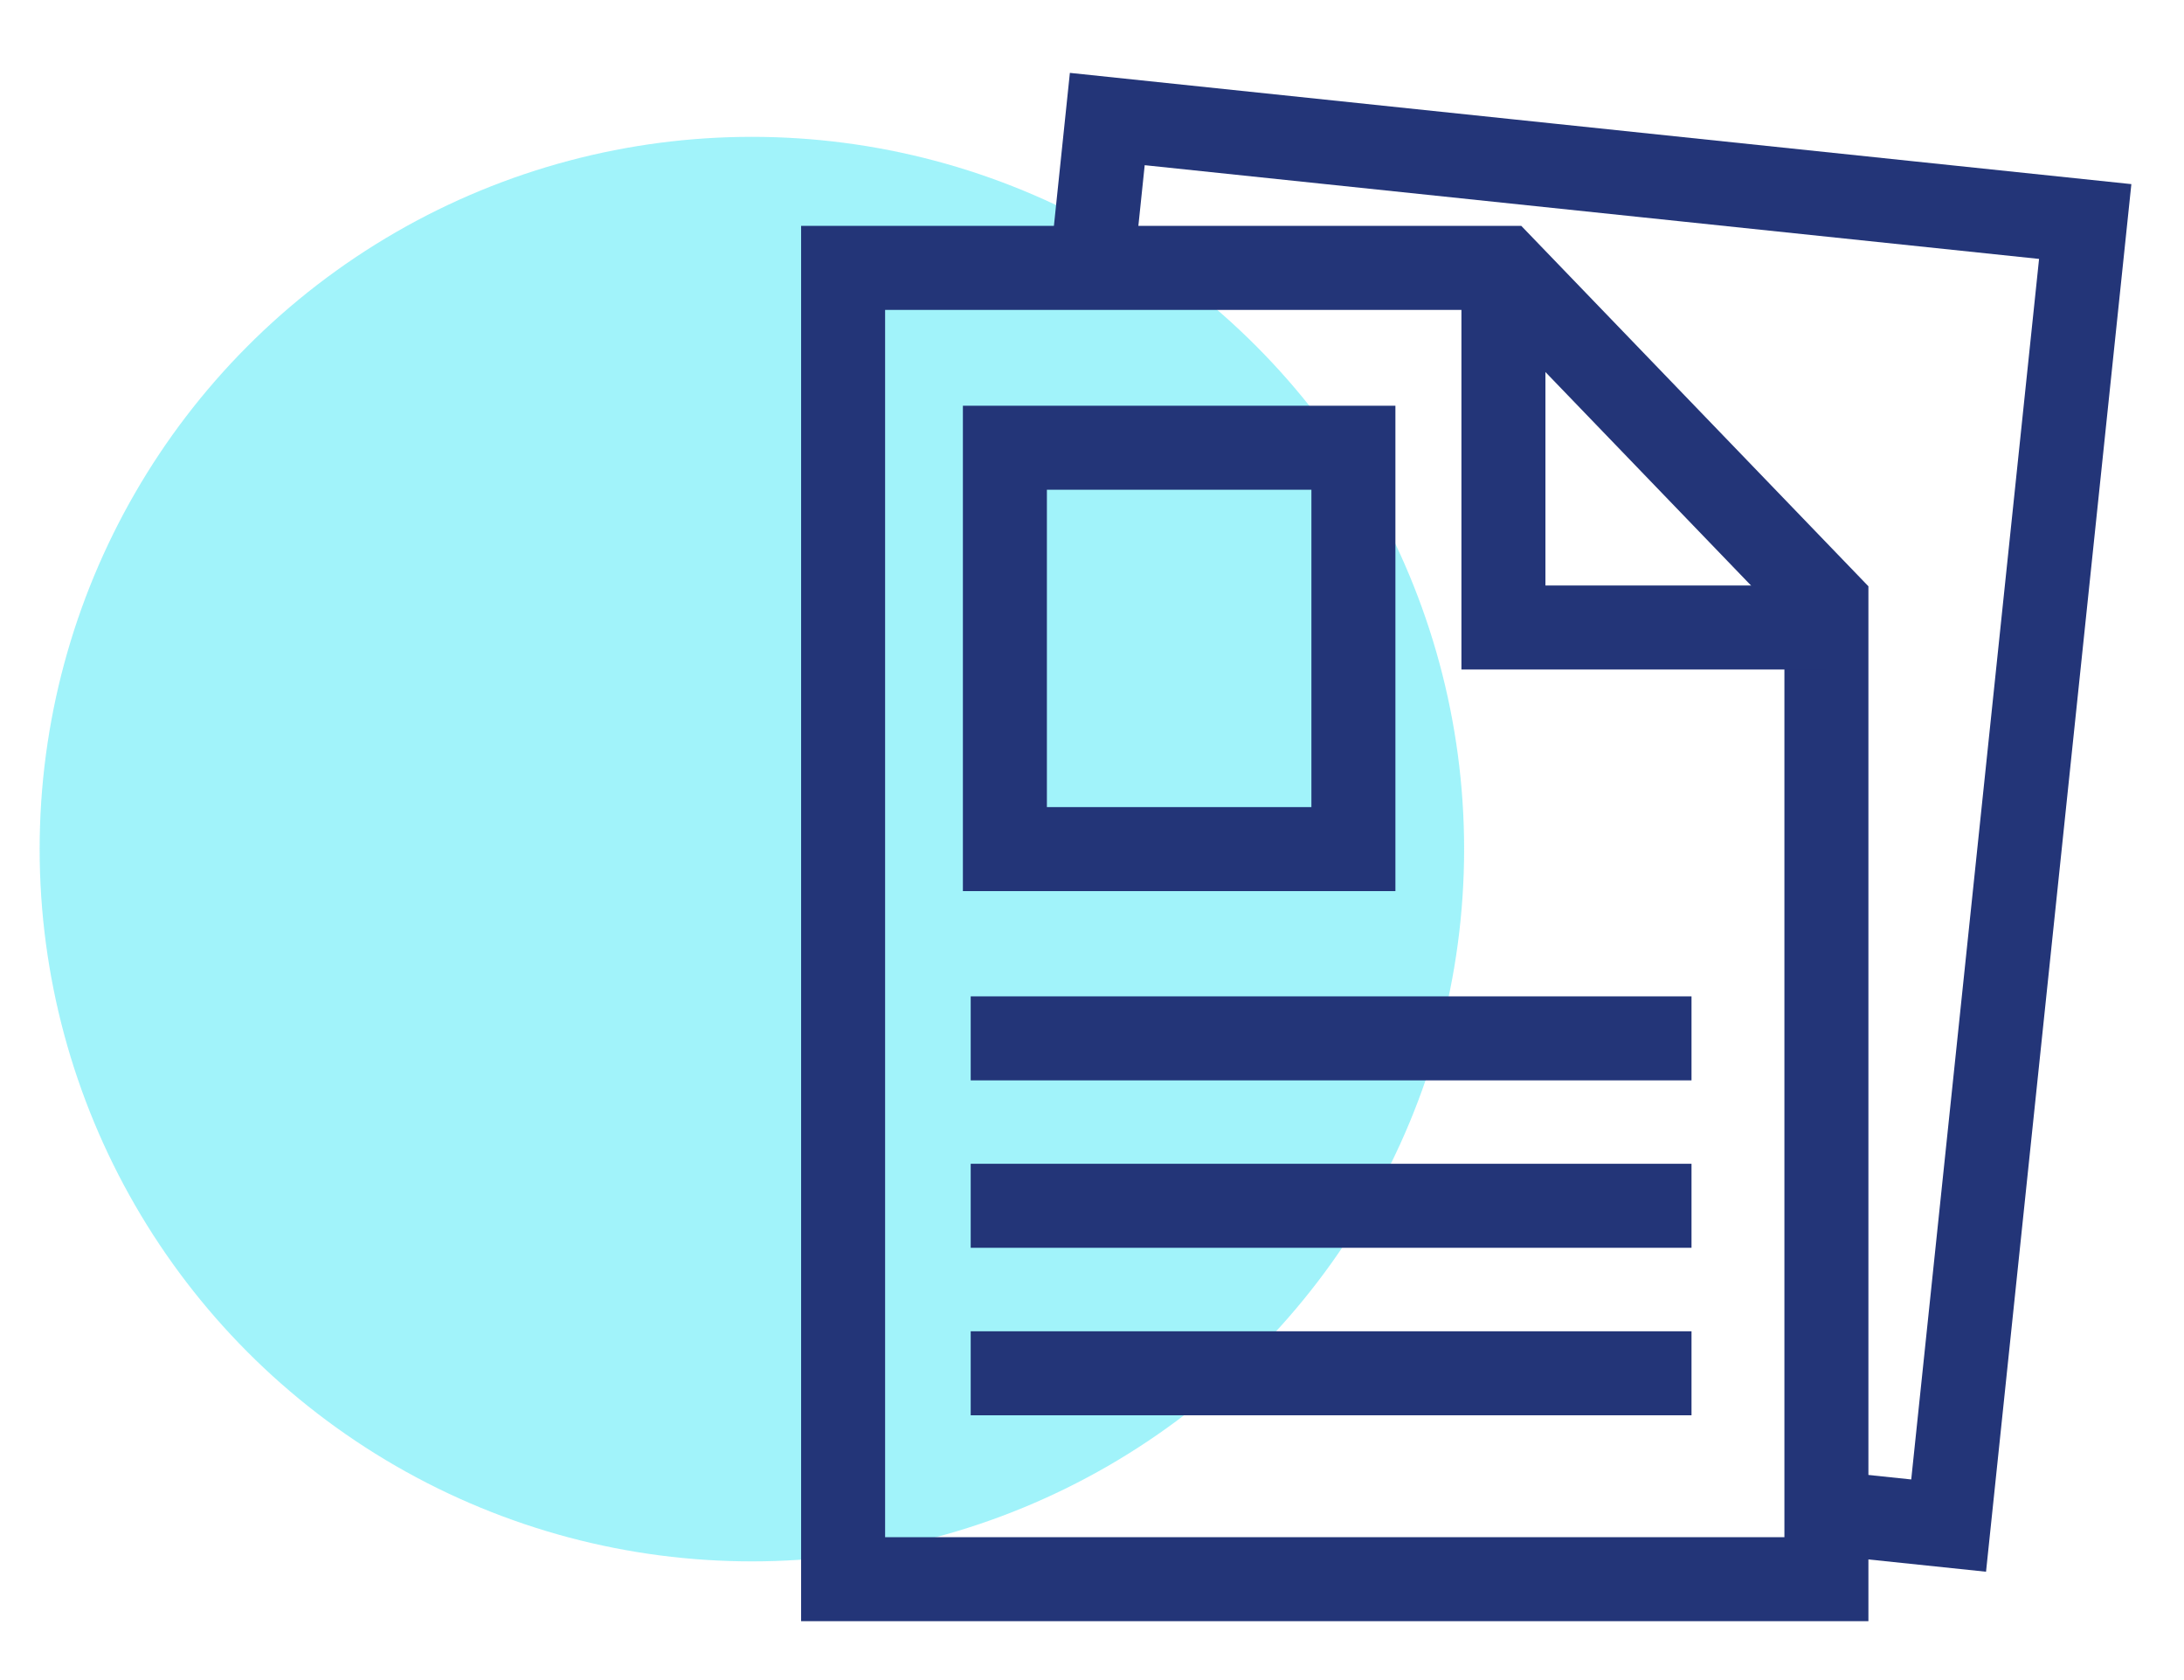 <?xml version="1.0" encoding="UTF-8"?>
<svg width="26px" height="20px" viewBox="0 0 26 20" version="1.1" xmlns="http://www.w3.org/2000/svg" xmlns:xlink="http://www.w3.org/1999/xlink">
    <title>Group 13</title>
    <g id="UI" stroke="none" stroke-width="1" fill="none" fill-rule="evenodd">
        <g id="Mega-Menu---UI---03-v2" transform="translate(-836, -253)">
            <g id="Group-15" transform="translate(785.972, 103.172)">
                <g id="Group-14" transform="translate(50.5, 146.184)">
                    <g id="Group-13" transform="translate(0, 5.061)">
                        <circle id="Oval-Copy-5" fill="#14E2F2" opacity="0.4" cx="8.479" cy="8.691" r="8.479"></circle>
                        <g id="Group-12" transform="translate(9.565, 0)" stroke="#233578">
                            <g id="Group-5">
                                <polyline id="Stroke-1" points="2.96 1.773 3.145 0 14.787 1.22 13.161 16.744 11.706 16.592"></polyline>
                                <polygon id="Stroke-3" points="11.706 17.382 0 17.382 0 1.772 7.861 1.772 11.706 5.764"></polygon>
                            </g>
                            <polyline id="Stroke-6" points="7.861 1.773 7.861 6.053 11.706 6.053"></polyline>
                            <polygon id="Stroke-7" points="1.926 8.691 6.075 8.691 6.075 3.913 1.926 3.913"></polygon>
                            <line x1="1.519" y1="10.944" x2="10.1" y2="10.944" id="Stroke-8"></line>
                            <line x1="1.519" y1="12.937" x2="10.1" y2="12.937" id="Stroke-9"></line>
                            <line x1="1.519" y1="14.931" x2="10.1" y2="14.931" id="Stroke-10"></line>
                        </g>
                    </g>
                </g>
            </g>
        </g>
    </g>
</svg>